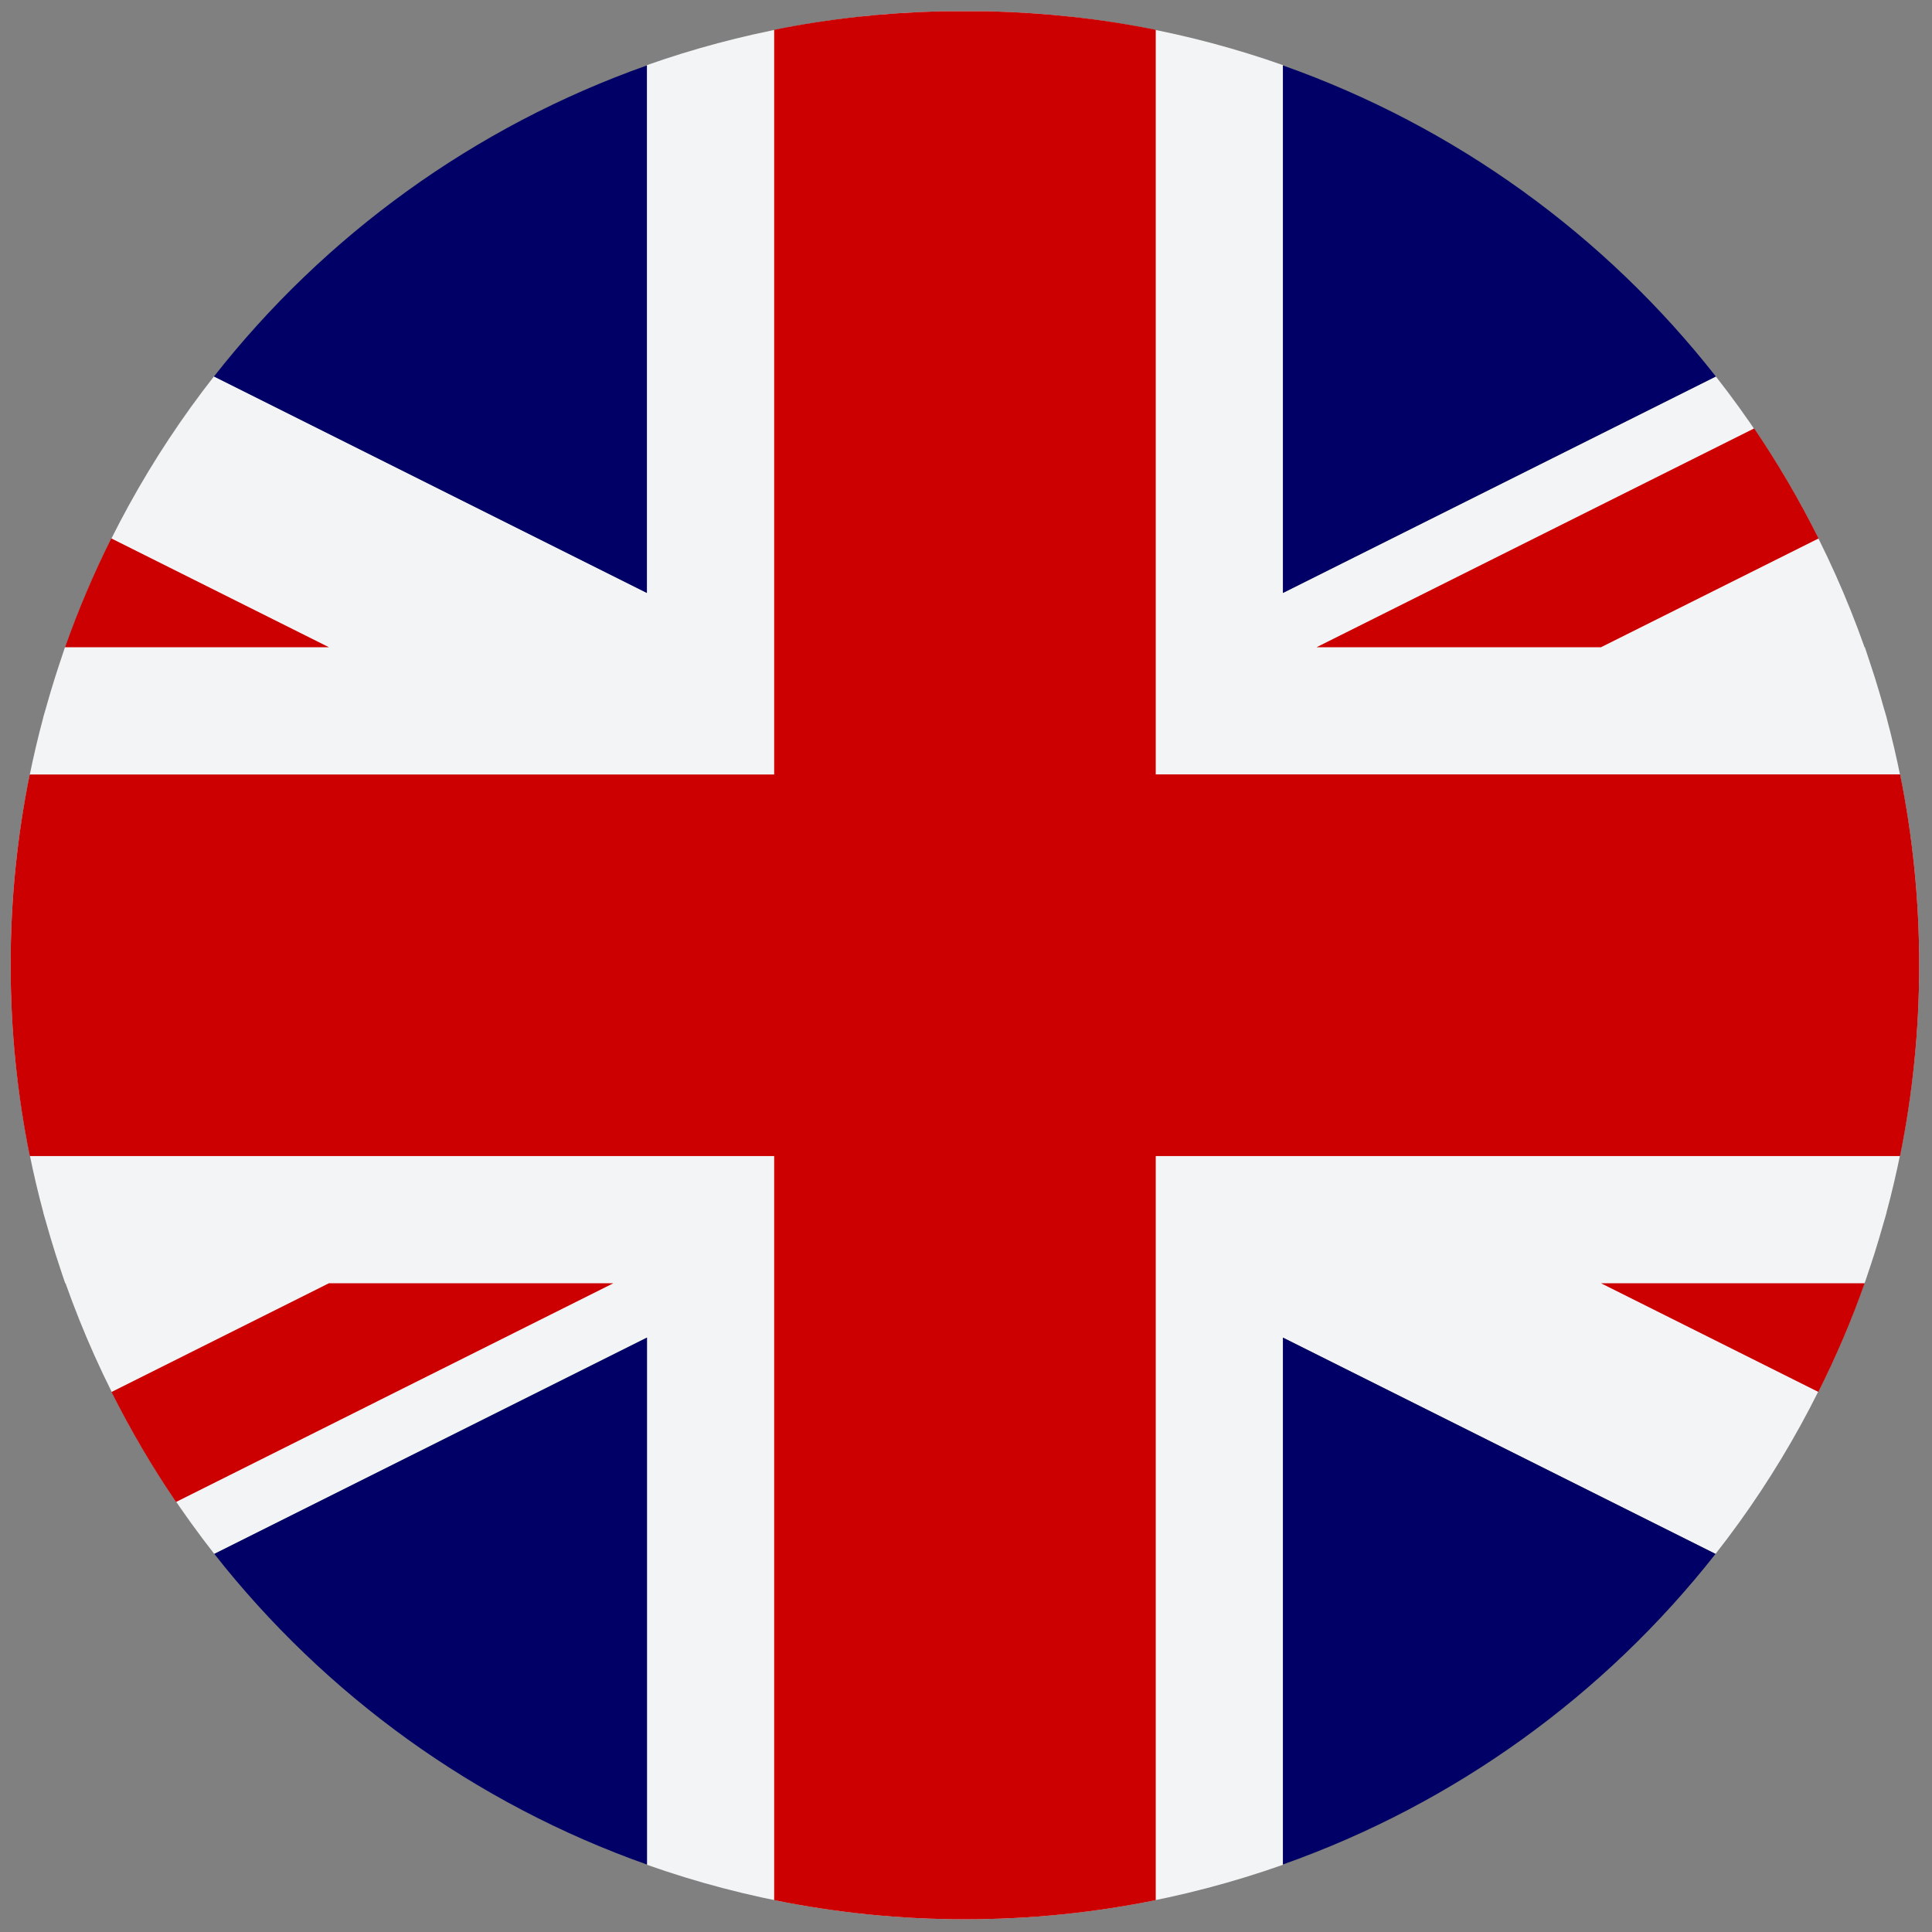 <svg width="24" height="24" viewBox="0 0 24 24" fill="none" xmlns="http://www.w3.org/2000/svg">
<rect x="0" y="0" width="24" height="24" fill="#808080" stroke="none"/>
<path d="M23.407 15.162C23.416 15.13 23.427 15.098 23.435 15.065L23.434 15.065C23.698 14.083 23.841 13.052 23.841 11.987C23.841 10.925 23.699 9.896 23.436 8.916L23.437 8.916C23.427 8.877 23.414 8.839 23.403 8.801C23.367 8.672 23.33 8.543 23.289 8.414C23.268 8.347 23.245 8.28 23.223 8.212C23.203 8.155 23.186 8.097 23.166 8.04H23.162C22.729 6.814 22.103 5.68 21.315 4.677L15.937 7.366V0.809C14.787 0.403 13.554 0.17 12.272 0.14H11.701C10.419 0.17 9.187 0.403 8.036 0.809V7.366L2.658 4.676C1.871 5.68 1.244 6.814 0.811 8.04H0.807C0.787 8.097 0.77 8.155 0.75 8.212C0.728 8.279 0.705 8.346 0.684 8.414C0.643 8.542 0.606 8.671 0.569 8.801C0.559 8.839 0.546 8.877 0.536 8.915L0.537 8.915C0.274 9.896 0.132 10.924 0.132 11.987C0.132 13.052 0.275 14.083 0.539 15.065L0.538 15.066C0.547 15.098 0.557 15.129 0.566 15.162C0.605 15.3 0.645 15.437 0.688 15.573C0.708 15.635 0.729 15.697 0.749 15.759C0.77 15.82 0.788 15.881 0.81 15.941H0.814C1.248 17.167 1.875 18.3 2.662 19.303L8.037 16.616V23.165C9.272 23.602 10.601 23.842 11.987 23.842C13.372 23.842 14.701 23.602 15.937 23.165V16.616L21.311 19.303C22.099 18.3 22.725 17.166 23.159 15.941H23.163C23.184 15.881 23.203 15.819 23.224 15.759C23.244 15.697 23.265 15.635 23.285 15.573C23.328 15.437 23.368 15.3 23.407 15.162Z" fill="#F3F4F5"/>
<path d="M14.357 0.37C13.681 0.233 12.984 0.157 12.272 0.14H11.701C10.989 0.157 10.292 0.233 9.617 0.37V9.621H0.369C0.214 10.385 0.132 11.177 0.132 11.987C0.132 12.8 0.214 13.594 0.37 14.361H9.617V23.604C10.383 23.76 11.175 23.842 11.987 23.842C12.799 23.842 13.591 23.76 14.357 23.604V14.361H23.603C23.759 13.594 23.841 12.8 23.841 11.987C23.841 11.177 23.759 10.385 23.604 9.62H14.357V0.37Z" fill="#CC0000"/>
<path d="M22.588 17.291C22.806 16.856 22.999 16.406 23.163 15.941H19.888L22.588 17.291Z" fill="#CC0000"/>
<path d="M21.791 5.322L16.355 8.04H19.888L22.591 6.689C22.354 6.215 22.087 5.758 21.791 5.322Z" fill="#CC0000"/>
<path d="M1.382 6.688C1.164 7.124 0.972 7.576 0.808 8.04H4.086L1.382 6.688Z" fill="#CC0000"/>
<path d="M2.187 18.658L7.619 15.941H4.086L1.385 17.292C1.623 17.766 1.89 18.223 2.187 18.658Z" fill="#CC0000"/>
<path d="M2.658 4.677L8.036 7.366V6.315V0.813C5.894 1.571 4.034 2.923 2.658 4.677Z" fill="#000066"/>
<path d="M15.937 0.813V6.689V7.366L21.315 4.677C19.939 2.923 18.079 1.571 15.937 0.813Z" fill="#000066"/>
<path d="M8.037 19.303V16.616L2.662 19.303C4.038 21.054 5.896 22.405 8.037 23.162V19.303Z" fill="#000066"/>
<path d="M15.937 16.616V19.065V23.161C18.077 22.404 19.935 21.054 21.311 19.303L15.937 16.616Z" fill="#000066"/>
</svg>
